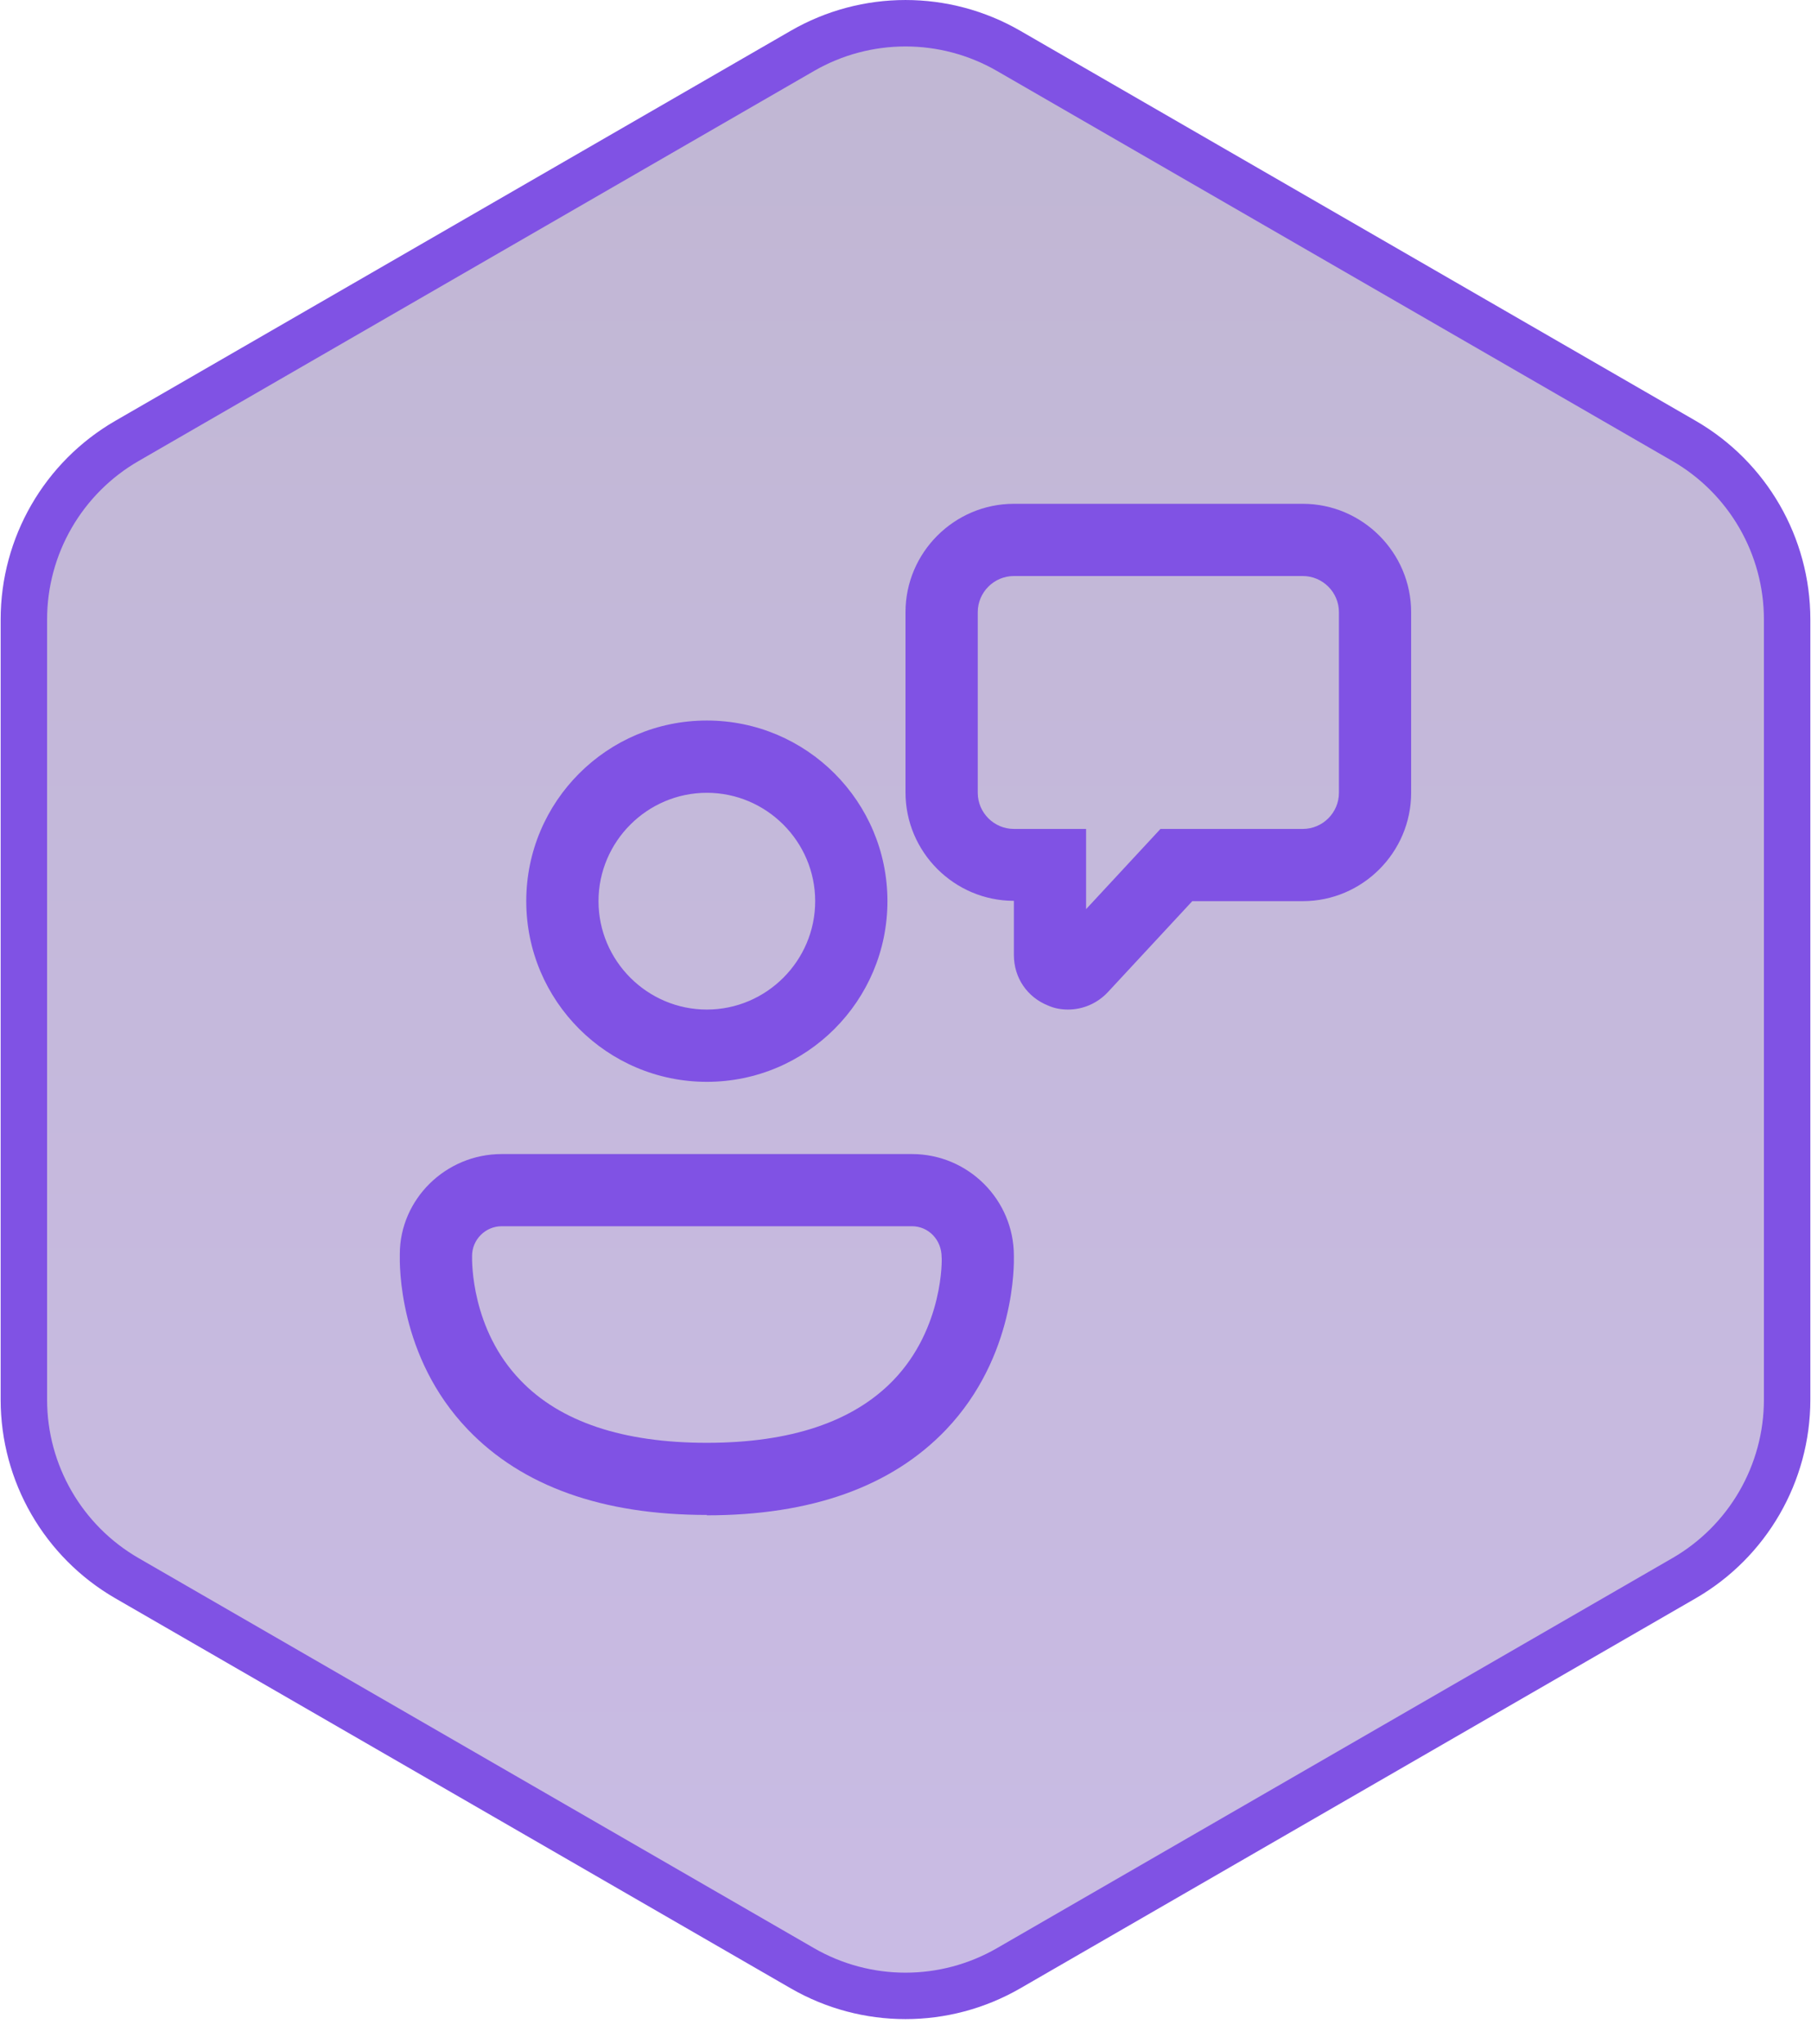 <svg width="39" height="44" viewBox="0 0 39 44" fill="none" xmlns="http://www.w3.org/2000/svg">
<path d="M17.28 1.095C18.654 0.302 20.346 0.302 21.72 1.095L36.266 9.493C37.639 10.286 38.486 11.752 38.486 13.338V30.134C38.486 31.72 37.639 33.186 36.266 33.979L21.72 42.377C20.346 43.17 18.654 43.17 17.28 42.377L2.734 33.979C1.361 33.186 0.514 31.72 0.514 30.134V13.338C0.514 11.752 1.361 10.286 2.734 9.493L17.28 1.095Z" fill="url(#paint0_linear_482_523)" fill-opacity="0.32" stroke="#8052E4"/>
<path d="M22.572 21.65C22.712 21.713 22.86 21.736 23 21.736C23.319 21.736 23.63 21.604 23.856 21.363L25.676 19.402H28.056C29.339 19.402 30.389 18.352 30.389 17.069V13.18C30.389 11.897 29.339 10.847 28.056 10.847H21.834C20.55 10.847 19.5 11.897 19.5 13.18V17.061C19.5 18.345 20.55 19.395 21.834 19.395V20.561C21.834 21.052 22.121 21.471 22.572 21.65ZM21.056 13.18C21.056 12.752 21.406 12.402 21.834 12.402H28.056C28.484 12.402 28.834 12.752 28.834 13.18V17.069C28.834 17.497 28.484 17.847 28.056 17.847H24.991L23.389 19.574V17.847H21.834C21.406 17.847 21.056 17.497 21.056 17.069V13.18ZM15.222 23.292C13.075 23.292 11.333 21.549 11.333 19.402C11.333 17.256 13.075 15.513 15.222 15.513C17.369 15.513 19.111 17.256 19.111 19.402C19.111 21.549 17.369 23.292 15.222 23.292ZM15.222 17.069C13.939 17.069 12.889 18.119 12.889 19.402C12.889 20.686 13.939 21.736 15.222 21.736C16.505 21.736 17.555 20.686 17.555 19.402C17.555 18.119 16.505 17.069 15.222 17.069ZM15.222 32.617C12.966 32.617 11.24 31.995 10.073 30.776C8.571 29.208 8.606 27.209 8.61 27.013V26.999C8.611 25.827 9.591 24.847 10.804 24.847H19.64C20.846 24.847 21.834 25.826 21.834 27.038V27.046C21.837 27.188 21.88 29.201 20.371 30.783C19.204 32.004 17.478 32.625 15.222 32.625V32.617ZM10.804 26.401C10.454 26.401 10.166 26.689 10.166 27.039V27.044C10.164 27.155 10.145 28.619 11.209 29.719C12.064 30.613 13.418 31.064 15.222 31.064C17.027 31.064 18.372 30.612 19.236 29.719C20.325 28.592 20.286 27.085 20.278 27.069C20.278 26.688 19.99 26.401 19.64 26.401H10.804Z" fill="#8052E4"/>
<defs>
<linearGradient id="paint0_linear_482_523" x1="19.5" y1="-24.394" x2="19.5" y2="58.606" gradientUnits="userSpaceOnUse">
<stop stop-color="#2E175A"/>
<stop offset="1" stop-color="#6231C0"/>
</linearGradient>
</defs>
</svg>
